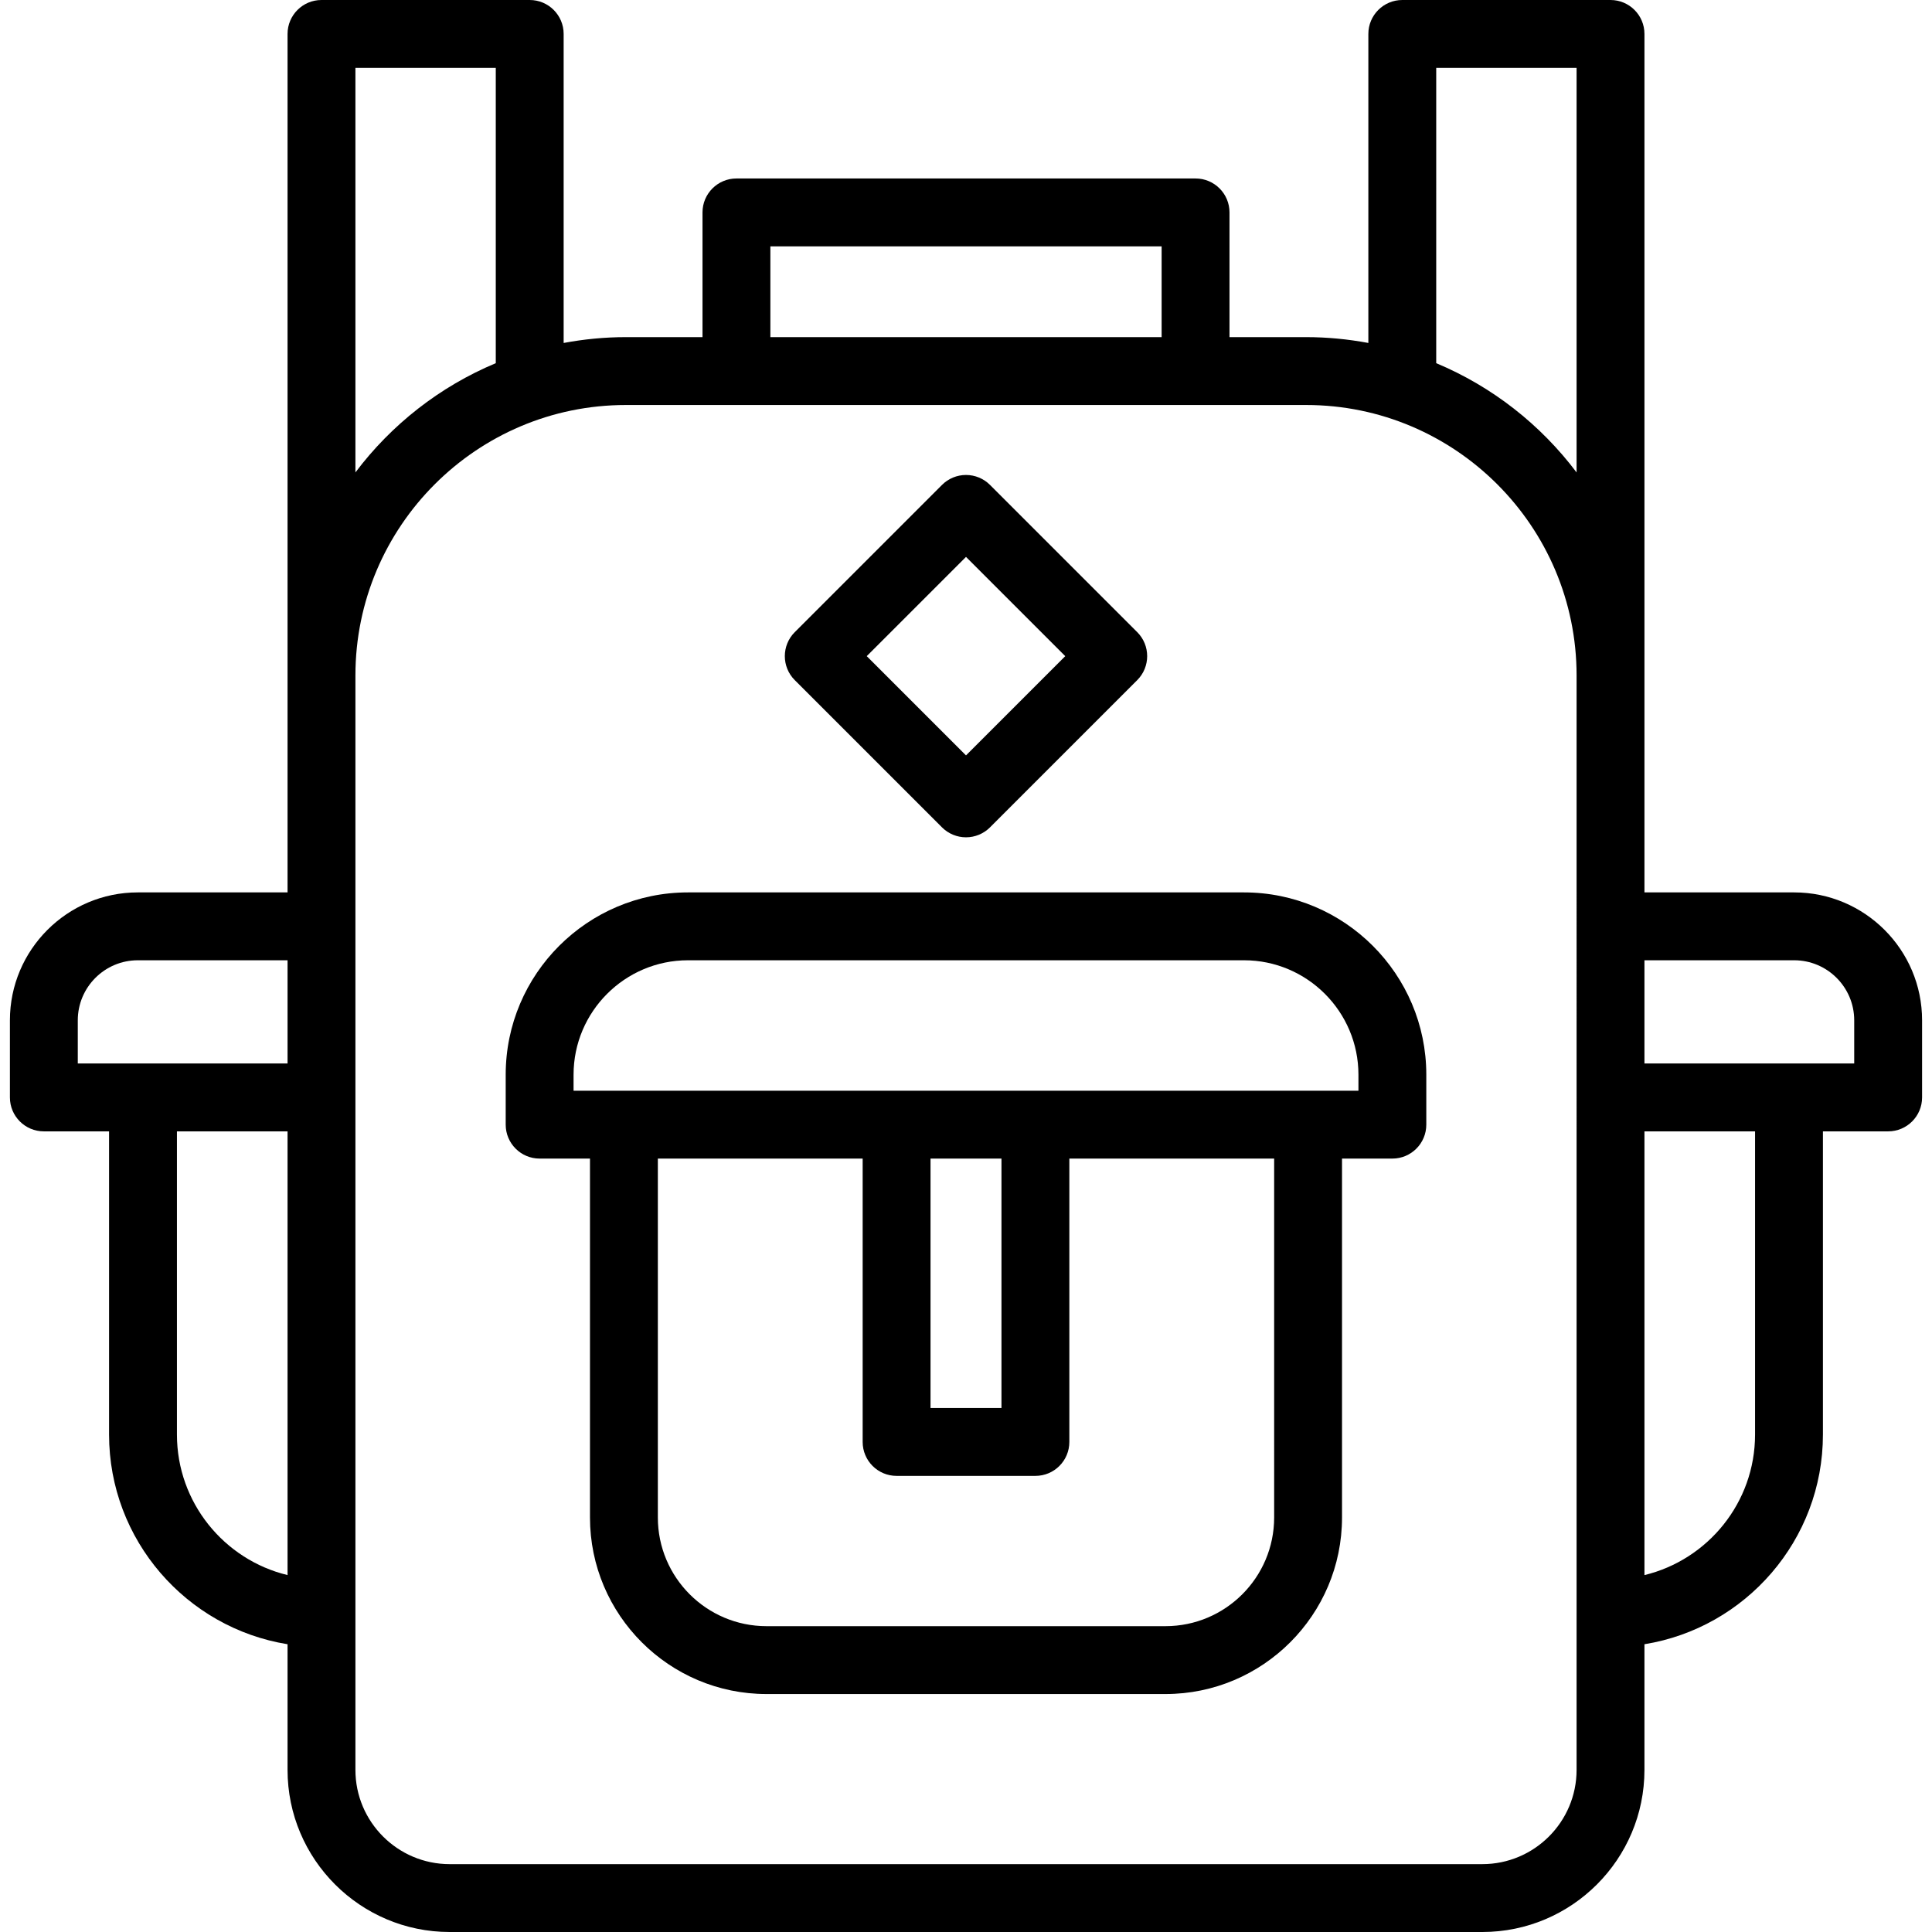 <?xml version="1.0" encoding="iso-8859-1"?>
<!-- Uploaded to: SVG Repo, www.svgrepo.com, Generator: SVG Repo Mixer Tools -->
<svg fill="#000000" height="800px" width="800px" version="1.1" id="Layer_1" xmlns="http://www.w3.org/2000/svg" xmlns:xlink="http://www.w3.org/1999/xlink" 
	 viewBox="0 0 512 512" xml:space="preserve">
<g>
	<g>
		<path d="M475.478,236.496h-39.682V8.993c0-4.966-4.026-8.993-8.993-8.993h-55.182c-4.966,0-8.993,4.026-8.993,8.993v81.896
			c-5.349-0.999-10.855-1.546-16.488-1.546h-20.31V56.292c0-4.966-4.026-8.993-8.993-8.993H195.164
			c-4.967,0-8.993,4.026-8.993,8.993v33.051h-20.31c-5.634,0-11.141,0.547-16.488,1.546V8.993c0-4.966-4.026-8.993-8.993-8.993
			H85.197c-4.967,0-8.993,4.026-8.993,8.993v227.503H36.522c-18.69,0-33.895,15.205-33.895,33.895v20.439
			c0,4.967,4.026,8.993,8.993,8.993h17.284v80.35c0,27.979,20.52,51.247,47.3,55.565v33.303c0,23.688,19.271,42.959,42.959,42.959
			h273.674c23.688,0,42.959-19.271,42.959-42.959v-33.303c26.779-4.319,47.299-27.587,47.299-55.565v-80.35h17.285
			c4.966,0,8.993-4.026,8.993-8.993v-20.439C509.372,251.701,494.168,236.496,475.478,236.496z M76.204,417.413
			c-16.797-4.056-29.314-19.214-29.314-37.239v-80.35h29.314V417.413z M76.205,281.837H37.898H20.614v-11.446
			c0-8.772,7.137-15.909,15.909-15.909h39.682V281.837z M307.843,65.285v24.058H204.157V65.285H307.843z M131.386,17.986v78.259
			c-14.831,6.202-27.655,16.274-37.196,28.954c0,0,0-107.213,0-107.213H131.386z M417.81,427.473v41.568
			c0,13.77-11.203,24.973-24.973,24.973H119.163c-13.77,0-24.973-11.203-24.973-24.973v-41.568V179
			c0-39.519,32.152-71.67,71.672-71.67h29.303h121.671h29.303c39.52,0,71.672,32.152,71.672,71.67V427.473z M417.81,125.199
			c-9.542-12.679-22.365-22.752-37.196-28.954V17.986h37.196V125.199z M465.109,380.174c0,18.026-12.516,33.183-29.313,37.241
			v-117.59h29.313V380.174z M491.386,281.837h-17.285h-38.306v-27.355h39.682c8.772,0,15.909,7.137,15.909,15.909V281.837z"/>
	</g>
</g>
<g>
	<g>
		<path d="M329.674,236.496H182.326c-26.64,0-48.311,21.672-48.311,48.311v13.236c0,4.967,4.026,8.993,8.993,8.993h13.343v95.116
			c0,25.795,20.986,46.783,46.781,46.783h105.736c25.795,0,46.781-20.986,46.781-46.783v-95.116h13.343
			c4.966,0,8.993-4.026,8.993-8.993v-13.236C377.986,258.168,356.312,236.496,329.674,236.496z M337.665,402.153h-0.001
			c0,15.878-12.918,28.797-28.795,28.797H203.132c-15.878,0-28.795-12.918-28.795-28.797v-95.116h54.277v75.094
			c0,4.966,4.026,8.993,8.993,8.993h36.788c4.966,0,8.993-4.026,8.993-8.993v-75.094h54.277V402.153z M246.598,373.138v-66.101
			h18.802v66.101H246.598z M360,289.051H152v-4.243c0-16.721,13.605-30.326,30.326-30.326h147.348
			c16.721,0,30.326,13.605,30.326,30.326V289.051z"/>
	</g>
</g>
<g>
	<g>
		<path d="M301.379,167.525l-39.02-39.02c-1.686-1.687-3.974-2.634-6.359-2.634c-2.385,0-4.673,0.947-6.359,2.634l-39.02,39.02
			c-3.512,3.512-3.512,9.206,0,12.717l39.02,39.02c1.686,1.687,3.974,2.634,6.359,2.634s4.673-0.947,6.359-2.634l39.02-39.02
			C304.891,176.73,304.891,171.036,301.379,167.525z M256,200.186l-26.303-26.303L256,147.582l26.301,26.303L256,200.186z"/>
	</g>
</g>
</svg>